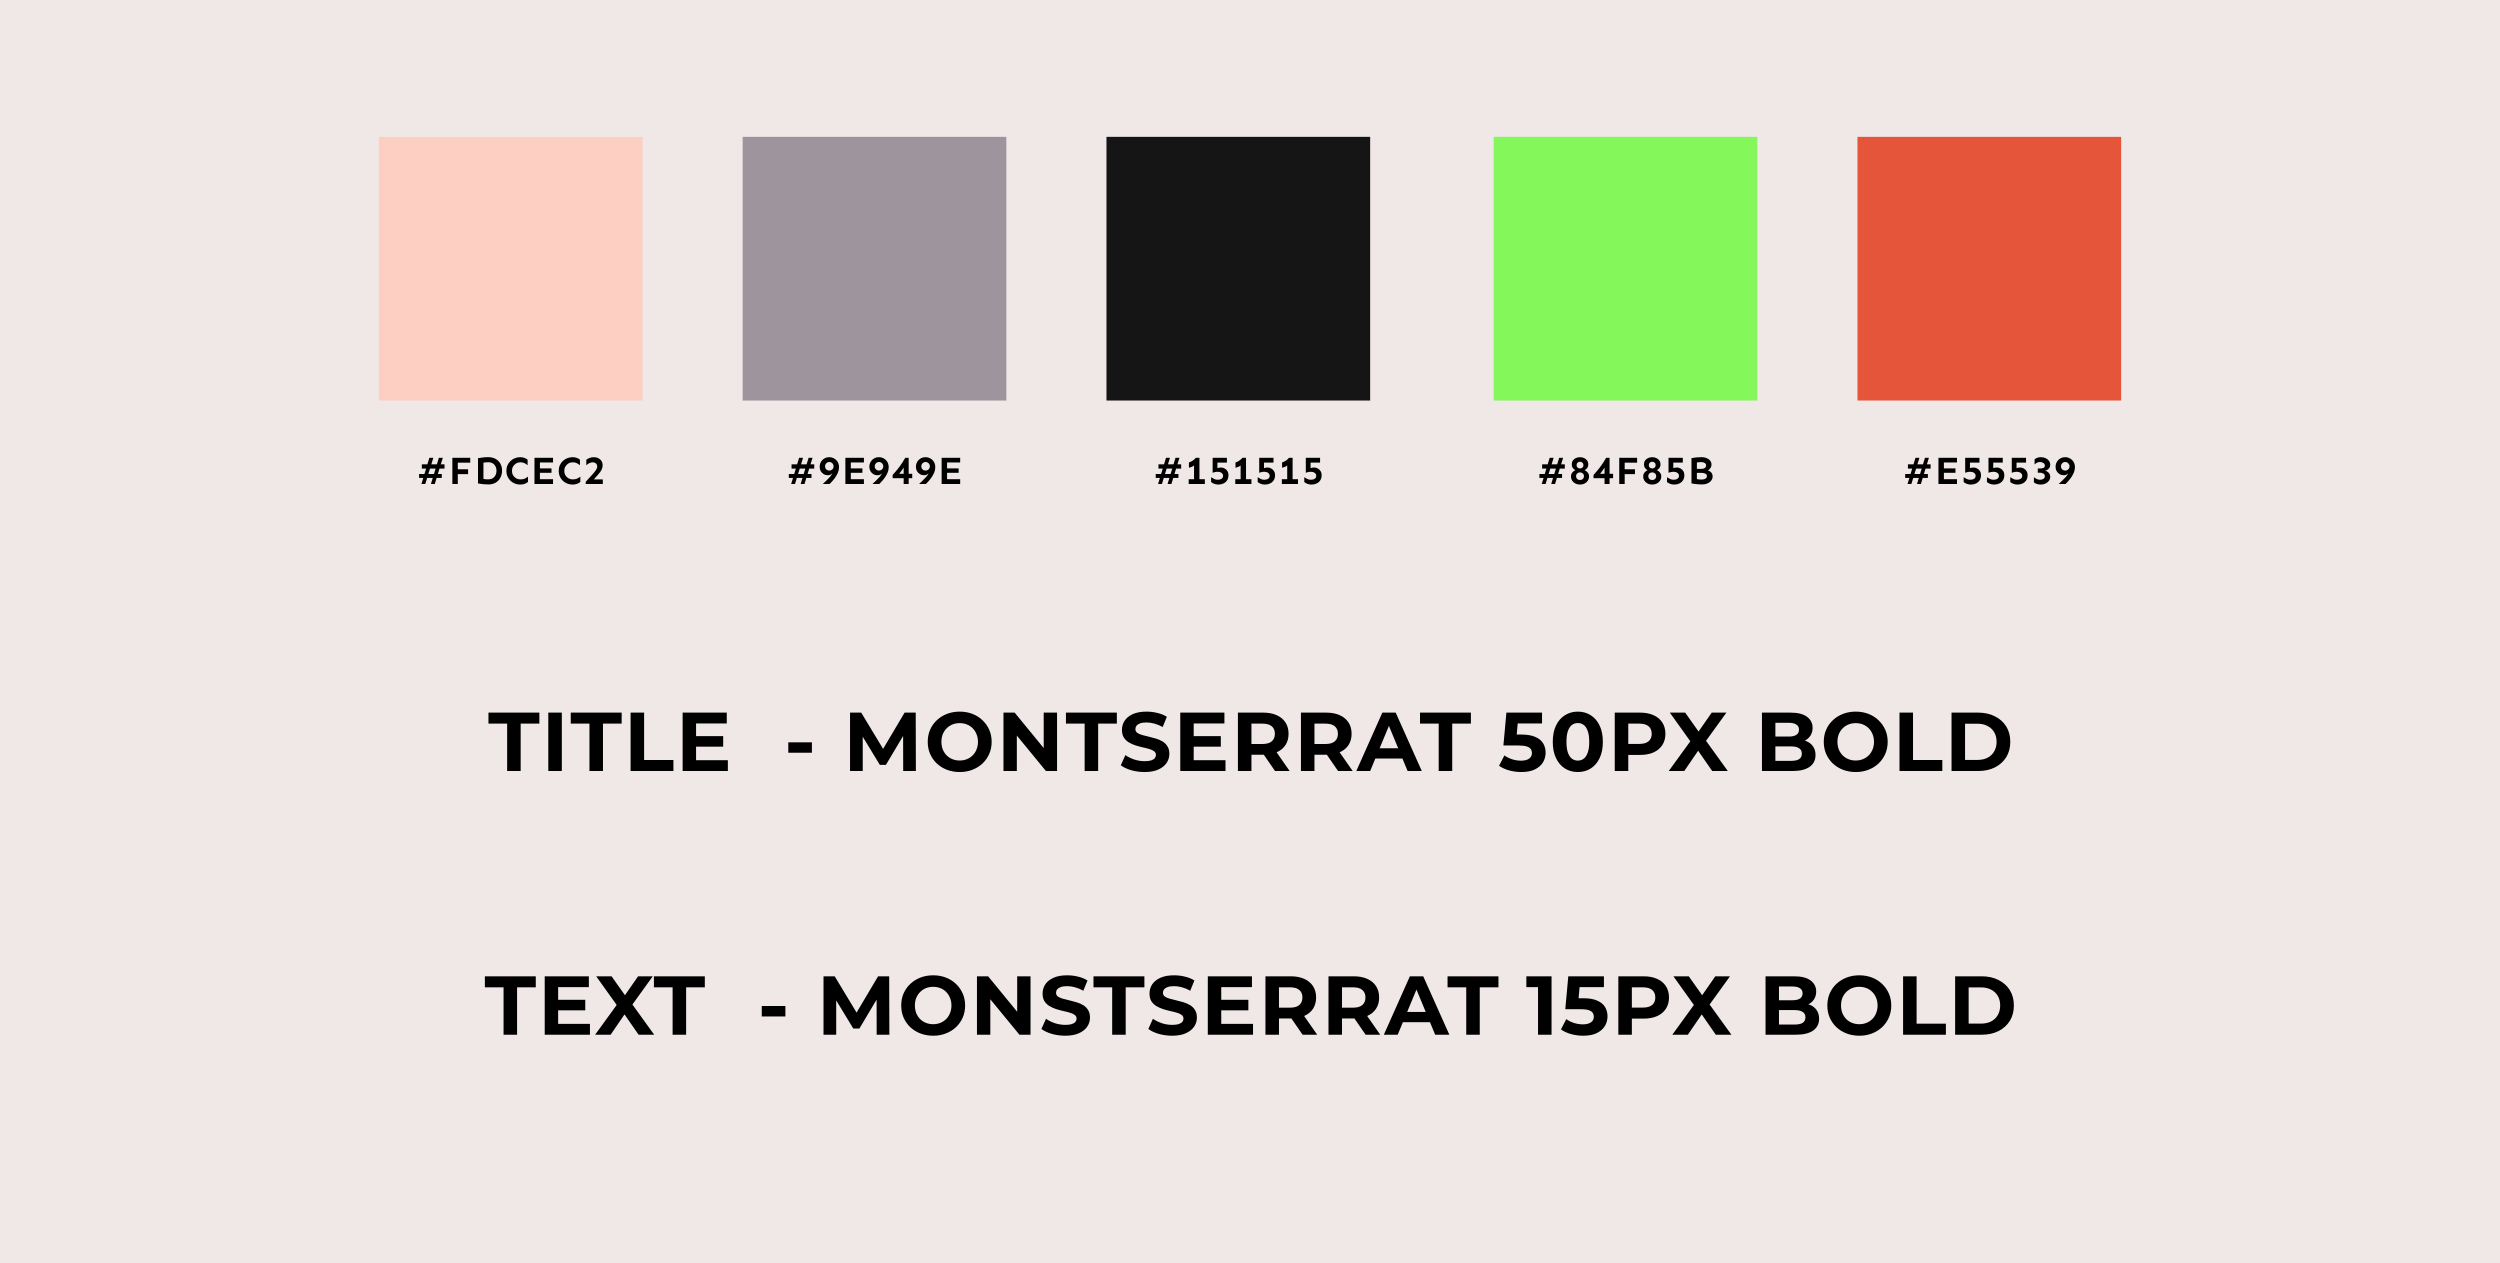 <svg width="1498" height="757" viewBox="0 0 1498 757" fill="none" xmlns="http://www.w3.org/2000/svg">
<rect x="0" y="0" width="1498" height="757" fill="#333333" stroke="none"/>
<rect width="1498" height="355" fill="white"/>
<path d="M-3.30895e-05 6.10352e-05L0 757L1498 757L1498 -4.4445e-06L-3.30895e-05 6.10352e-05Z" fill="#EFE8E7"/>
<rect x="445" y="82" width="158" height="158" fill="#9E949E"/>
<rect x="227" y="82" width="158" height="158" fill="#FDCEC2"/>
<rect x="663" y="82" width="158" height="158" fill="#151515"/>
<rect x="895" y="82" width="158" height="158" fill="#84F85B"/>
<rect x="1113" y="82" width="158" height="158" fill="#E55539"/>
<path d="M486.255 284.023V286.367H483.162L482.06 290H479.763L480.841 286.367H477.49L476.365 290H474.068L475.169 286.367H472.662V284.023H475.873L476.857 280.789H474.302V278.211H477.63L478.826 274.297H481.193L479.998 278.211H483.326L484.521 274.297H486.888L485.669 278.211H487.896V280.789H484.873L483.888 284.023H486.255ZM478.193 284.023H481.568L482.552 280.789H479.201L478.193 284.023ZM493.017 290C493.642 289.391 494.337 288.734 495.103 288.031C495.868 287.312 496.579 286.578 497.235 285.828C497.907 285.062 498.415 284.312 498.759 283.578C498.399 283.938 498.001 284.227 497.563 284.445C497.126 284.664 496.649 284.773 496.134 284.773C495.181 284.773 494.329 284.555 493.579 284.117C492.829 283.664 492.235 283.062 491.798 282.312C491.36 281.547 491.142 280.688 491.142 279.734C491.142 278.688 491.384 277.727 491.868 276.852C492.368 275.961 493.048 275.258 493.907 274.742C494.767 274.211 495.751 273.945 496.86 273.945C497.907 273.945 498.876 274.195 499.767 274.695C500.657 275.18 501.376 275.875 501.923 276.781C502.47 277.672 502.743 278.742 502.743 279.992C502.743 281.039 502.54 282.062 502.134 283.062C501.728 284.062 501.22 285.008 500.61 285.898C500.001 286.789 499.376 287.586 498.735 288.289C498.11 288.992 497.571 289.562 497.118 290H493.017ZM496.907 281.961C497.61 281.961 498.212 281.727 498.712 281.258C499.228 280.773 499.485 280.18 499.485 279.477C499.485 278.711 499.228 278.078 498.712 277.578C498.212 277.078 497.61 276.828 496.907 276.828C496.22 276.828 495.626 277.078 495.126 277.578C494.626 278.078 494.376 278.711 494.376 279.477C494.376 280.18 494.626 280.773 495.126 281.258C495.626 281.727 496.22 281.961 496.907 281.961ZM516.747 280.672V283.32H509.809V287.117H517.661V290H506.551V274.297H517.661V277.109H509.809V280.672H516.747ZM522.781 290C523.406 289.391 524.102 288.734 524.867 288.031C525.633 287.312 526.344 286.578 527 285.828C527.672 285.062 528.18 284.312 528.523 283.578C528.164 283.938 527.766 284.227 527.328 284.445C526.891 284.664 526.414 284.773 525.898 284.773C524.945 284.773 524.094 284.555 523.344 284.117C522.594 283.664 522 283.062 521.562 282.312C521.125 281.547 520.906 280.688 520.906 279.734C520.906 278.688 521.148 277.727 521.633 276.852C522.133 275.961 522.812 275.258 523.672 274.742C524.531 274.211 525.516 273.945 526.625 273.945C527.672 273.945 528.641 274.195 529.531 274.695C530.422 275.18 531.141 275.875 531.688 276.781C532.234 277.672 532.508 278.742 532.508 279.992C532.508 281.039 532.305 282.062 531.898 283.062C531.492 284.062 530.984 285.008 530.375 285.898C529.766 286.789 529.141 287.586 528.5 288.289C527.875 288.992 527.336 289.562 526.883 290H522.781ZM526.672 281.961C527.375 281.961 527.977 281.727 528.477 281.258C528.992 280.773 529.25 280.18 529.25 279.477C529.25 278.711 528.992 278.078 528.477 277.578C527.977 277.078 527.375 276.828 526.672 276.828C525.984 276.828 525.391 277.078 524.891 277.578C524.391 278.078 524.141 278.711 524.141 279.477C524.141 280.18 524.391 280.773 524.891 281.258C525.391 281.727 525.984 281.961 526.672 281.961ZM544.472 274.297V283.883H546.605V286.531H544.472V290H541.472V286.531H534.863V284.609C536.144 283.203 537.433 281.664 538.73 279.992C540.027 278.305 541.261 276.406 542.433 274.297H544.472ZM541.472 280.203C541.003 280.906 540.558 281.555 540.136 282.148C539.73 282.742 539.285 283.32 538.8 283.883H541.472V280.203ZM550.694 290C551.319 289.391 552.015 288.734 552.78 288.031C553.546 287.312 554.257 286.578 554.913 285.828C555.585 285.062 556.093 284.312 556.437 283.578C556.077 283.938 555.679 284.227 555.241 284.445C554.804 284.664 554.327 284.773 553.812 284.773C552.858 284.773 552.007 284.555 551.257 284.117C550.507 283.664 549.913 283.062 549.476 282.312C549.038 281.547 548.819 280.688 548.819 279.734C548.819 278.688 549.062 277.727 549.546 276.852C550.046 275.961 550.726 275.258 551.585 274.742C552.444 274.211 553.429 273.945 554.538 273.945C555.585 273.945 556.554 274.195 557.444 274.695C558.335 275.18 559.054 275.875 559.601 276.781C560.148 277.672 560.421 278.742 560.421 279.992C560.421 281.039 560.218 282.062 559.812 283.062C559.405 284.062 558.898 285.008 558.288 285.898C557.679 286.789 557.054 287.586 556.413 288.289C555.788 288.992 555.249 289.562 554.796 290H550.694ZM554.585 281.961C555.288 281.961 555.89 281.727 556.39 281.258C556.905 280.773 557.163 280.18 557.163 279.477C557.163 278.711 556.905 278.078 556.39 277.578C555.89 277.078 555.288 276.828 554.585 276.828C553.898 276.828 553.304 277.078 552.804 277.578C552.304 278.078 552.054 278.711 552.054 279.477C552.054 280.18 552.304 280.773 552.804 281.258C553.304 281.727 553.898 281.961 554.585 281.961ZM574.424 280.672V283.32H567.487V287.117H575.338V290H564.229V274.297H575.338V277.109H567.487V280.672H574.424Z" fill="black"/>
<path d="M264.716 284.023V286.367H261.623L260.521 290H258.224L259.302 286.367H255.951L254.826 290H252.529L253.63 286.367H251.123V284.023H254.333L255.318 280.789H252.763V278.211H256.091L257.287 274.297H259.654L258.458 278.211H261.787L262.982 274.297H265.349L264.13 278.211H266.357V280.789H263.333L262.349 284.023H264.716ZM256.654 284.023H260.029L261.013 280.789H257.662L256.654 284.023ZM280.478 281.188V284.117H274.313V290H271.056V274.297H281.767V277.227H274.313V281.188H280.478ZM292.512 273.922C294.168 273.922 295.622 274.258 296.872 274.93C298.122 275.602 299.09 276.539 299.778 277.742C300.481 278.945 300.833 280.359 300.833 281.984C300.833 283.531 300.504 284.938 299.848 286.203C299.192 287.453 298.254 288.445 297.036 289.18C295.817 289.914 294.364 290.281 292.676 290.281C291.598 290.281 290.52 290.227 289.442 290.117C288.379 290.008 287.372 289.859 286.418 289.672V274.531C287.387 274.375 288.379 274.234 289.395 274.109C290.411 273.984 291.45 273.922 292.512 273.922ZM292.583 276.969C292.114 276.969 291.622 276.992 291.106 277.039C290.59 277.086 290.114 277.148 289.676 277.227V286.977C290.145 287.07 290.629 287.141 291.129 287.188C291.645 287.219 292.129 287.234 292.583 287.234C293.614 287.234 294.497 287.016 295.231 286.578C295.965 286.125 296.528 285.508 296.918 284.727C297.309 283.945 297.504 283.07 297.504 282.102C297.504 281.102 297.309 280.219 296.918 279.453C296.528 278.688 295.965 278.086 295.231 277.648C294.497 277.195 293.614 276.969 292.583 276.969ZM311.719 273.945C312.703 273.945 313.555 274.086 314.273 274.367C314.992 274.633 315.617 275 316.148 275.469V278.75C315.773 278.469 315.383 278.195 314.977 277.93C314.57 277.664 314.109 277.445 313.594 277.273C313.094 277.102 312.5 277.016 311.812 277.016C310.875 277.016 310.023 277.242 309.258 277.695C308.492 278.148 307.883 278.758 307.43 279.523C306.977 280.289 306.75 281.164 306.75 282.148C306.75 283.117 306.977 283.992 307.43 284.773C307.883 285.539 308.492 286.148 309.258 286.602C310.023 287.039 310.875 287.258 311.812 287.258C312.859 287.258 313.734 287.102 314.438 286.789C315.156 286.461 315.805 286.062 316.383 285.594V288.758C315.852 289.242 315.188 289.633 314.391 289.93C313.594 290.211 312.703 290.352 311.719 290.352C310.594 290.352 309.531 290.156 308.531 289.766C307.531 289.359 306.648 288.797 305.883 288.078C305.117 287.344 304.516 286.477 304.078 285.477C303.641 284.477 303.422 283.367 303.422 282.148C303.422 280.93 303.641 279.82 304.078 278.82C304.516 277.82 305.117 276.961 305.883 276.242C306.648 275.508 307.531 274.945 308.531 274.555C309.531 274.148 310.594 273.945 311.719 273.945ZM330.457 280.672V283.32H323.519V287.117H331.371V290H320.261V274.297H331.371V277.109H323.519V280.672H330.457ZM343.077 273.945C344.062 273.945 344.913 274.086 345.632 274.367C346.351 274.633 346.976 275 347.507 275.469V278.75C347.132 278.469 346.741 278.195 346.335 277.93C345.929 277.664 345.468 277.445 344.952 277.273C344.452 277.102 343.858 277.016 343.171 277.016C342.233 277.016 341.382 277.242 340.616 277.695C339.851 278.148 339.241 278.758 338.788 279.523C338.335 280.289 338.108 281.164 338.108 282.148C338.108 283.117 338.335 283.992 338.788 284.773C339.241 285.539 339.851 286.148 340.616 286.602C341.382 287.039 342.233 287.258 343.171 287.258C344.218 287.258 345.093 287.102 345.796 286.789C346.515 286.461 347.163 286.062 347.741 285.594V288.758C347.21 289.242 346.546 289.633 345.749 289.93C344.952 290.211 344.062 290.352 343.077 290.352C341.952 290.352 340.89 290.156 339.89 289.766C338.89 289.359 338.007 288.797 337.241 288.078C336.476 287.344 335.874 286.477 335.437 285.477C334.999 284.477 334.78 283.367 334.78 282.148C334.78 280.93 334.999 279.82 335.437 278.82C335.874 277.82 336.476 276.961 337.241 276.242C338.007 275.508 338.89 274.945 339.89 274.555C340.89 274.148 341.952 273.945 343.077 273.945ZM355.698 273.945C356.776 273.945 357.713 274.148 358.51 274.555C359.323 274.945 359.956 275.5 360.409 276.219C360.862 276.922 361.088 277.75 361.088 278.703C361.088 279.484 360.963 280.203 360.713 280.859C360.479 281.5 360.135 282.141 359.682 282.781C359.229 283.406 358.674 284.078 358.018 284.797C357.378 285.516 356.643 286.336 355.815 287.258H361.206V290H350.963V288.688C352.463 287.062 353.721 285.695 354.737 284.586C355.768 283.461 356.542 282.5 357.057 281.703C357.588 280.891 357.854 280.172 357.854 279.547C357.854 278.75 357.588 278.133 357.057 277.695C356.542 277.242 355.893 277.016 355.112 277.016C354.393 277.016 353.69 277.203 353.003 277.578C352.315 277.953 351.753 278.375 351.315 278.844V275.516C351.784 275.109 352.409 274.75 353.19 274.438C353.971 274.109 354.807 273.945 355.698 273.945Z" fill="black"/>
<path d="M706.107 284.023V286.367H703.013L701.912 290H699.615L700.693 286.367H697.341L696.216 290H693.919L695.021 286.367H692.513V284.023H695.724L696.708 280.789H694.154V278.211H697.482L698.677 274.297H701.044L699.849 278.211H703.177L704.373 274.297H706.74L705.521 278.211H707.748V280.789H704.724L703.74 284.023H706.107ZM698.044 284.023H701.419L702.404 280.789H699.052L698.044 284.023ZM721.938 287.117V290H712.259V287.117H715.47V278.914C715.001 279.305 714.493 279.602 713.946 279.805C713.399 280.008 712.884 280.164 712.399 280.273V277.109C713.181 276.875 713.938 276.508 714.673 276.008C715.423 275.508 716.048 274.938 716.548 274.297H718.704V287.117H721.938ZM735.168 274.297V277.203H729.473V280.508C729.739 280.398 730.059 280.312 730.434 280.25C730.809 280.172 731.208 280.133 731.629 280.133C732.411 280.133 733.137 280.328 733.809 280.719C734.497 281.094 735.051 281.625 735.473 282.312C735.895 282.984 736.106 283.781 736.106 284.703C736.106 285.922 735.833 286.953 735.286 287.797C734.739 288.625 734.012 289.258 733.106 289.695C732.2 290.133 731.192 290.352 730.083 290.352C729.036 290.352 728.145 290.188 727.411 289.859C726.676 289.516 726.106 289.18 725.7 288.852V285.945C726.262 286.289 726.856 286.633 727.481 286.977C728.106 287.305 728.825 287.469 729.637 287.469C730.575 287.469 731.348 287.273 731.958 286.883C732.567 286.477 732.872 285.875 732.872 285.078C732.872 284.359 732.559 283.781 731.934 283.344C731.325 282.906 730.559 282.688 729.637 282.688C729.043 282.688 728.497 282.75 727.997 282.875C727.512 283 727.051 283.133 726.614 283.273V274.297H735.168ZM749.852 287.117V290H740.172V287.117H743.383V278.914C742.914 279.305 742.406 279.602 741.859 279.805C741.312 280.008 740.797 280.164 740.312 280.273V277.109C741.094 276.875 741.852 276.508 742.586 276.008C743.336 275.508 743.961 274.938 744.461 274.297H746.617V287.117H749.852ZM763.082 274.297V277.203H757.386V280.508C757.652 280.398 757.972 280.312 758.347 280.25C758.722 280.172 759.121 280.133 759.542 280.133C760.324 280.133 761.05 280.328 761.722 280.719C762.41 281.094 762.964 281.625 763.386 282.312C763.808 282.984 764.019 283.781 764.019 284.703C764.019 285.922 763.746 286.953 763.199 287.797C762.652 288.625 761.925 289.258 761.019 289.695C760.113 290.133 759.105 290.352 757.996 290.352C756.949 290.352 756.058 290.188 755.324 289.859C754.589 289.516 754.019 289.18 753.613 288.852V285.945C754.175 286.289 754.769 286.633 755.394 286.977C756.019 287.305 756.738 287.469 757.55 287.469C758.488 287.469 759.261 287.273 759.871 286.883C760.48 286.477 760.785 285.875 760.785 285.078C760.785 284.359 760.472 283.781 759.847 283.344C759.238 282.906 758.472 282.688 757.55 282.688C756.957 282.688 756.41 282.75 755.91 282.875C755.425 283 754.964 283.133 754.527 283.273V274.297H763.082ZM777.765 287.117V290H768.085V287.117H771.296V278.914C770.827 279.305 770.319 279.602 769.773 279.805C769.226 280.008 768.71 280.164 768.226 280.273V277.109C769.007 276.875 769.765 276.508 770.499 276.008C771.249 275.508 771.874 274.938 772.374 274.297H774.53V287.117H777.765ZM790.995 274.297V277.203H785.299V280.508C785.565 280.398 785.885 280.312 786.26 280.25C786.635 280.172 787.034 280.133 787.456 280.133C788.237 280.133 788.963 280.328 789.635 280.719C790.323 281.094 790.878 281.625 791.299 282.312C791.721 282.984 791.932 283.781 791.932 284.703C791.932 285.922 791.659 286.953 791.112 287.797C790.565 288.625 789.838 289.258 788.932 289.695C788.026 290.133 787.018 290.352 785.909 290.352C784.862 290.352 783.971 290.188 783.237 289.859C782.503 289.516 781.932 289.18 781.526 288.852V285.945C782.088 286.289 782.682 286.633 783.307 286.977C783.932 287.305 784.651 287.469 785.463 287.469C786.401 287.469 787.174 287.273 787.784 286.883C788.393 286.477 788.698 285.875 788.698 285.078C788.698 284.359 788.385 283.781 787.76 283.344C787.151 282.906 786.385 282.688 785.463 282.688C784.87 282.688 784.323 282.75 783.823 282.875C783.338 283 782.878 283.133 782.44 283.273V274.297H790.995Z" fill="black"/>
<path d="M935.998 284.023V286.367H932.904L931.802 290H929.505L930.583 286.367H927.232L926.107 290H923.81L924.912 286.367H922.404V284.023H925.615L926.599 280.789H924.044V278.211H927.373L928.568 274.297H930.935L929.74 278.211H933.068L934.263 274.297H936.63L935.412 278.211H937.638V280.789H934.615L933.63 284.023H935.998ZM927.935 284.023H931.31L932.294 280.789H928.943L927.935 284.023ZM946.743 273.945C947.649 273.945 948.478 274.125 949.228 274.484C949.978 274.828 950.571 275.32 951.009 275.961C951.462 276.602 951.688 277.359 951.688 278.234C951.688 279.141 951.47 279.875 951.032 280.438C950.595 280.984 950.095 281.414 949.532 281.727C950.204 282.008 950.806 282.477 951.337 283.133C951.884 283.773 952.157 284.539 952.157 285.43C952.157 286.383 951.915 287.234 951.431 287.984C950.962 288.719 950.321 289.297 949.509 289.719C948.696 290.141 947.774 290.352 946.743 290.352C945.712 290.352 944.782 290.141 943.954 289.719C943.142 289.297 942.501 288.719 942.032 287.984C941.563 287.234 941.329 286.383 941.329 285.43C941.329 284.539 941.595 283.773 942.126 283.133C942.657 282.477 943.267 282.008 943.954 281.727C943.376 281.414 942.868 280.984 942.431 280.438C942.009 279.875 941.798 279.141 941.798 278.234C941.798 277.359 942.017 276.602 942.454 275.961C942.892 275.32 943.485 274.828 944.235 274.484C944.985 274.125 945.821 273.945 946.743 273.945ZM946.743 276.664C946.196 276.664 945.712 276.852 945.29 277.227C944.884 277.602 944.681 278.094 944.681 278.703C944.681 279.312 944.884 279.805 945.29 280.18C945.712 280.539 946.196 280.719 946.743 280.719C947.274 280.719 947.751 280.539 948.173 280.18C948.595 279.805 948.806 279.312 948.806 278.703C948.806 278.094 948.595 277.602 948.173 277.227C947.751 276.852 947.274 276.664 946.743 276.664ZM946.743 283.039C946.118 283.039 945.563 283.25 945.079 283.672C944.61 284.094 944.376 284.641 944.376 285.312C944.376 285.984 944.595 286.539 945.032 286.977C945.485 287.414 946.056 287.633 946.743 287.633C947.415 287.633 947.978 287.414 948.431 286.977C948.884 286.539 949.11 285.984 949.11 285.312C949.11 284.641 948.868 284.094 948.384 283.672C947.899 283.25 947.353 283.039 946.743 283.039ZM964.45 274.297V283.883H966.583V286.531H964.45V290H961.45V286.531H954.84V284.609C956.122 283.203 957.411 281.664 958.708 279.992C960.004 278.305 961.239 276.406 962.411 274.297H964.45ZM961.45 280.203C960.981 280.906 960.536 281.555 960.114 282.148C959.708 282.742 959.262 283.32 958.778 283.883H961.45V280.203ZM979.672 281.188V284.117H973.508V290H970.25V274.297H980.961V277.227H973.508V281.188H979.672ZM990.019 273.945C990.925 273.945 991.753 274.125 992.503 274.484C993.253 274.828 993.847 275.32 994.285 275.961C994.738 276.602 994.964 277.359 994.964 278.234C994.964 279.141 994.746 279.875 994.308 280.438C993.871 280.984 993.371 281.414 992.808 281.727C993.48 282.008 994.082 282.477 994.613 283.133C995.16 283.773 995.433 284.539 995.433 285.43C995.433 286.383 995.191 287.234 994.707 287.984C994.238 288.719 993.597 289.297 992.785 289.719C991.972 290.141 991.05 290.352 990.019 290.352C988.988 290.352 988.058 290.141 987.23 289.719C986.417 289.297 985.777 288.719 985.308 287.984C984.839 287.234 984.605 286.383 984.605 285.43C984.605 284.539 984.871 283.773 985.402 283.133C985.933 282.477 986.542 282.008 987.23 281.727C986.652 281.414 986.144 280.984 985.707 280.438C985.285 279.875 985.074 279.141 985.074 278.234C985.074 277.359 985.292 276.602 985.73 275.961C986.167 275.32 986.761 274.828 987.511 274.484C988.261 274.125 989.097 273.945 990.019 273.945ZM990.019 276.664C989.472 276.664 988.988 276.852 988.566 277.227C988.16 277.602 987.957 278.094 987.957 278.703C987.957 279.312 988.16 279.805 988.566 280.18C988.988 280.539 989.472 280.719 990.019 280.719C990.55 280.719 991.027 280.539 991.449 280.18C991.871 279.805 992.082 279.312 992.082 278.703C992.082 278.094 991.871 277.602 991.449 277.227C991.027 276.852 990.55 276.664 990.019 276.664ZM990.019 283.039C989.394 283.039 988.839 283.25 988.355 283.672C987.886 284.094 987.652 284.641 987.652 285.312C987.652 285.984 987.871 286.539 988.308 286.977C988.761 287.414 989.332 287.633 990.019 287.633C990.691 287.633 991.253 287.414 991.707 286.977C992.16 286.539 992.386 285.984 992.386 285.312C992.386 284.641 992.144 284.094 991.66 283.672C991.175 283.25 990.628 283.039 990.019 283.039ZM1008.34 274.297V277.203H1002.64V280.508C1002.91 280.398 1003.23 280.312 1003.6 280.25C1003.98 280.172 1004.37 280.133 1004.8 280.133C1005.58 280.133 1006.3 280.328 1006.98 280.719C1007.66 281.094 1008.22 281.625 1008.64 282.312C1009.06 282.984 1009.27 283.781 1009.27 284.703C1009.27 285.922 1009 286.953 1008.45 287.797C1007.91 288.625 1007.18 289.258 1006.27 289.695C1005.37 290.133 1004.36 290.352 1003.25 290.352C1002.2 290.352 1001.31 290.188 1000.58 289.859C999.843 289.516 999.273 289.18 998.866 288.852V285.945C999.429 286.289 1000.02 286.633 1000.65 286.977C1001.27 287.305 1001.99 287.469 1002.8 287.469C1003.74 287.469 1004.51 287.273 1005.12 286.883C1005.73 286.477 1006.04 285.875 1006.04 285.078C1006.04 284.359 1005.73 283.781 1005.1 283.344C1004.49 282.906 1003.73 282.688 1002.8 282.688C1002.21 282.688 1001.66 282.75 1001.16 282.875C1000.68 283 1000.22 283.133 999.78 283.273V274.297H1008.34ZM1019.46 273.922C1020.67 273.922 1021.74 274.117 1022.64 274.508C1023.55 274.883 1024.25 275.406 1024.75 276.078C1025.27 276.75 1025.53 277.523 1025.53 278.398C1025.53 279.18 1025.32 279.875 1024.89 280.484C1024.49 281.094 1023.97 281.562 1023.35 281.891C1023.82 282.016 1024.27 282.227 1024.71 282.523C1025.14 282.805 1025.5 283.188 1025.78 283.672C1026.07 284.141 1026.21 284.742 1026.21 285.477C1026.21 286.352 1025.94 287.156 1025.41 287.891C1024.88 288.609 1024.14 289.188 1023.18 289.625C1022.23 290.062 1021.12 290.281 1019.85 290.281C1019.17 290.281 1018.42 290.25 1017.63 290.188C1016.83 290.141 1016.07 290.07 1015.35 289.977C1014.64 289.867 1014.03 289.758 1013.53 289.648V274.508C1014.4 274.32 1015.35 274.18 1016.36 274.086C1017.38 273.977 1018.41 273.922 1019.46 273.922ZM1019.46 276.898C1018.46 276.898 1017.57 276.977 1016.78 277.133V280.93H1019.71C1020.51 280.93 1021.14 280.734 1021.59 280.344C1022.06 279.953 1022.29 279.453 1022.29 278.844C1022.29 278.219 1022.01 277.742 1021.45 277.414C1020.9 277.07 1020.24 276.898 1019.46 276.898ZM1016.78 287.07C1017.22 287.18 1017.72 287.258 1018.28 287.305C1018.86 287.336 1019.32 287.352 1019.67 287.352C1020.57 287.352 1021.32 287.172 1021.89 286.812C1022.49 286.453 1022.78 285.945 1022.78 285.289C1022.78 284.633 1022.48 284.148 1021.87 283.836C1021.26 283.508 1020.53 283.344 1019.67 283.344H1016.78V287.07Z" fill="black"/>
<path d="M1155.18 284.023V286.367H1152.09L1150.99 290H1148.69L1149.77 286.367H1146.42L1145.29 290H1142.99L1144.1 286.367H1141.59V284.023H1144.8L1145.78 280.789H1143.23V278.211H1146.56L1147.75 274.297H1150.12L1148.92 278.211H1152.25L1153.45 274.297H1155.81L1154.6 278.211H1156.82V280.789H1153.8L1152.81 284.023H1155.18ZM1147.12 284.023H1150.49L1151.48 280.789H1148.13L1147.12 284.023ZM1171.72 280.672V283.32H1164.78V287.117H1172.63V290H1161.52V274.297H1172.63V277.109H1164.78V280.672H1171.72ZM1186.09 274.297V277.203H1180.4V280.508C1180.66 280.398 1180.98 280.312 1181.36 280.25C1181.73 280.172 1182.13 280.133 1182.56 280.133C1183.34 280.133 1184.06 280.328 1184.73 280.719C1185.42 281.094 1185.98 281.625 1186.4 282.312C1186.82 282.984 1187.03 283.781 1187.03 284.703C1187.03 285.922 1186.76 286.953 1186.21 287.797C1185.66 288.625 1184.94 289.258 1184.03 289.695C1183.13 290.133 1182.12 290.352 1181.01 290.352C1179.96 290.352 1179.07 290.188 1178.34 289.859C1177.6 289.516 1177.03 289.18 1176.63 288.852V285.945C1177.19 286.289 1177.78 286.633 1178.41 286.977C1179.03 287.305 1179.75 287.469 1180.56 287.469C1181.5 287.469 1182.27 287.273 1182.88 286.883C1183.49 286.477 1183.8 285.875 1183.8 285.078C1183.8 284.359 1183.48 283.781 1182.86 283.344C1182.25 282.906 1181.48 282.688 1180.56 282.688C1179.97 282.688 1179.42 282.75 1178.92 282.875C1178.44 283 1177.98 283.133 1177.54 283.273V274.297H1186.09ZM1200.05 274.297V277.203H1194.36V280.508C1194.62 280.398 1194.94 280.312 1195.32 280.25C1195.69 280.172 1196.09 280.133 1196.51 280.133C1197.29 280.133 1198.02 280.328 1198.69 280.719C1199.38 281.094 1199.93 281.625 1200.36 282.312C1200.78 282.984 1200.99 283.781 1200.99 284.703C1200.99 285.922 1200.71 286.953 1200.17 287.797C1199.62 288.625 1198.89 289.258 1197.99 289.695C1197.08 290.133 1196.07 290.352 1194.96 290.352C1193.92 290.352 1193.03 290.188 1192.29 289.859C1191.56 289.516 1190.99 289.18 1190.58 288.852V285.945C1191.14 286.289 1191.74 286.633 1192.36 286.977C1192.99 287.305 1193.71 287.469 1194.52 287.469C1195.46 287.469 1196.23 287.273 1196.84 286.883C1197.45 286.477 1197.75 285.875 1197.75 285.078C1197.75 284.359 1197.44 283.781 1196.82 283.344C1196.21 282.906 1195.44 282.688 1194.52 282.688C1193.93 282.688 1193.38 282.75 1192.88 282.875C1192.39 283 1191.93 283.133 1191.5 283.273V274.297H1200.05ZM1214.01 274.297V277.203H1208.31V280.508C1208.58 280.398 1208.9 280.312 1209.27 280.25C1209.65 280.172 1210.05 280.133 1210.47 280.133C1211.25 280.133 1211.98 280.328 1212.65 280.719C1213.34 281.094 1213.89 281.625 1214.31 282.312C1214.73 282.984 1214.94 283.781 1214.94 284.703C1214.94 285.922 1214.67 286.953 1214.12 287.797C1213.58 288.625 1212.85 289.258 1211.94 289.695C1211.04 290.133 1210.03 290.352 1208.92 290.352C1207.87 290.352 1206.98 290.188 1206.25 289.859C1205.52 289.516 1204.94 289.18 1204.54 288.852V285.945C1205.1 286.289 1205.69 286.633 1206.32 286.977C1206.94 287.305 1207.66 287.469 1208.48 287.469C1209.41 287.469 1210.19 287.273 1210.8 286.883C1211.41 286.477 1211.71 285.875 1211.71 285.078C1211.71 284.359 1211.4 283.781 1210.77 283.344C1210.16 282.906 1209.4 282.688 1208.48 282.688C1207.88 282.688 1207.34 282.75 1206.84 282.875C1206.35 283 1205.89 283.133 1205.45 283.273V274.297H1214.01ZM1222.81 273.945C1223.92 273.945 1224.89 274.141 1225.74 274.531C1226.6 274.922 1227.27 275.461 1227.75 276.148C1228.25 276.82 1228.5 277.594 1228.5 278.469C1228.5 279.172 1228.35 279.773 1228.03 280.273C1227.72 280.758 1227.33 281.148 1226.86 281.445C1226.39 281.742 1225.92 281.938 1225.43 282.031C1225.92 282.141 1226.39 282.352 1226.86 282.664C1227.33 282.961 1227.72 283.359 1228.03 283.859C1228.35 284.344 1228.5 284.938 1228.5 285.641C1228.5 286.562 1228.25 287.375 1227.73 288.078C1227.23 288.781 1226.55 289.336 1225.69 289.742C1224.83 290.148 1223.86 290.352 1222.78 290.352C1221.94 290.352 1221.15 290.227 1220.42 289.977C1219.7 289.711 1219.13 289.398 1218.71 289.039V285.969C1219.24 286.328 1219.79 286.672 1220.37 287C1220.95 287.312 1221.64 287.469 1222.43 287.469C1223.23 287.469 1223.9 287.281 1224.45 286.906C1225 286.531 1225.27 285.969 1225.27 285.219C1225.27 284.781 1225.13 284.422 1224.85 284.141C1224.57 283.844 1224.2 283.625 1223.75 283.484C1223.31 283.328 1222.84 283.25 1222.34 283.25H1221.05V280.719H1222.34C1223.15 280.719 1223.84 280.602 1224.4 280.367C1224.98 280.133 1225.27 279.68 1225.27 279.008C1225.27 278.32 1224.97 277.789 1224.38 277.414C1223.8 277.023 1223.12 276.828 1222.34 276.828C1221.67 276.828 1221.07 276.969 1220.56 277.25C1220.04 277.516 1219.57 277.867 1219.13 278.305V275.258C1219.53 274.883 1220.05 274.57 1220.67 274.32C1221.3 274.07 1222.01 273.945 1222.81 273.945ZM1233.58 290C1234.2 289.391 1234.9 288.734 1235.66 288.031C1236.43 287.312 1237.14 286.578 1237.8 285.828C1238.47 285.062 1238.98 284.312 1239.32 283.578C1238.96 283.938 1238.56 284.227 1238.12 284.445C1237.69 284.664 1237.21 284.773 1236.69 284.773C1235.74 284.773 1234.89 284.555 1234.14 284.117C1233.39 283.664 1232.8 283.062 1232.36 282.312C1231.92 281.547 1231.7 280.688 1231.7 279.734C1231.7 278.688 1231.94 277.727 1232.43 276.852C1232.93 275.961 1233.61 275.258 1234.47 274.742C1235.33 274.211 1236.31 273.945 1237.42 273.945C1238.47 273.945 1239.44 274.195 1240.33 274.695C1241.22 275.18 1241.94 275.875 1242.48 276.781C1243.03 277.672 1243.3 278.742 1243.3 279.992C1243.3 281.039 1243.1 282.062 1242.69 283.062C1242.29 284.062 1241.78 285.008 1241.17 285.898C1240.56 286.789 1239.94 287.586 1239.3 288.289C1238.67 288.992 1238.13 289.562 1237.68 290H1233.58ZM1237.47 281.961C1238.17 281.961 1238.77 281.727 1239.27 281.258C1239.79 280.773 1240.05 280.18 1240.05 279.477C1240.05 278.711 1239.79 278.078 1239.27 277.578C1238.77 277.078 1238.17 276.828 1237.47 276.828C1236.78 276.828 1236.19 277.078 1235.69 277.578C1235.19 278.078 1234.94 278.711 1234.94 279.477C1234.94 280.18 1235.19 280.773 1235.69 281.258C1236.19 281.727 1236.78 281.961 1237.47 281.961Z" fill="black"/>
<path d="M303.882 462V433.6H292.682V427H323.182V433.6H311.982V462H303.882ZM328.541 462V427H336.641V462H328.541ZM353.197 462V433.6H341.997V427H372.497V433.6H361.297V462H353.197ZM377.855 462V427H385.955V455.4H403.505V462H377.855ZM416.481 441.1H433.331V447.4H416.481V441.1ZM417.081 455.5H436.131V462H409.031V427H435.481V433.5H417.081V455.5ZM472.346 451.05V444.8H486.496V451.05H472.346ZM509.343 462V427H516.043L530.943 451.7H527.393L542.043 427H548.693L548.793 462H541.193L541.143 438.65H542.543L530.843 458.3H527.193L515.243 438.65H516.943V462H509.343ZM575.097 462.6C572.331 462.6 569.764 462.15 567.397 461.25C565.064 460.35 563.031 459.083 561.297 457.45C559.597 455.817 558.264 453.9 557.297 451.7C556.364 449.5 555.897 447.1 555.897 444.5C555.897 441.9 556.364 439.5 557.297 437.3C558.264 435.1 559.614 433.183 561.347 431.55C563.081 429.917 565.114 428.65 567.447 427.75C569.781 426.85 572.314 426.4 575.047 426.4C577.814 426.4 580.347 426.85 582.647 427.75C584.981 428.65 586.997 429.917 588.697 431.55C590.431 433.183 591.781 435.1 592.747 437.3C593.714 439.467 594.197 441.867 594.197 444.5C594.197 447.1 593.714 449.517 592.747 451.75C591.781 453.95 590.431 455.867 588.697 457.5C586.997 459.1 584.981 460.35 582.647 461.25C580.347 462.15 577.831 462.6 575.097 462.6ZM575.047 455.7C576.614 455.7 578.047 455.433 579.347 454.9C580.681 454.367 581.847 453.6 582.847 452.6C583.847 451.6 584.614 450.417 585.147 449.05C585.714 447.683 585.997 446.167 585.997 444.5C585.997 442.833 585.714 441.317 585.147 439.95C584.614 438.583 583.847 437.4 582.847 436.4C581.881 435.4 580.731 434.633 579.397 434.1C578.064 433.567 576.614 433.3 575.047 433.3C573.481 433.3 572.031 433.567 570.697 434.1C569.397 434.633 568.247 435.4 567.247 436.4C566.247 437.4 565.464 438.583 564.897 439.95C564.364 441.317 564.097 442.833 564.097 444.5C564.097 446.133 564.364 447.65 564.897 449.05C565.464 450.417 566.231 451.6 567.197 452.6C568.197 453.6 569.364 454.367 570.697 454.9C572.031 455.433 573.481 455.7 575.047 455.7ZM601.285 462V427H607.985L628.635 452.2H625.385V427H633.385V462H626.735L606.035 436.8H609.285V462H601.285ZM649.916 462V433.6H638.716V427H669.216V433.6H658.016V462H649.916ZM685.83 462.6C683.03 462.6 680.346 462.233 677.78 461.5C675.213 460.733 673.146 459.75 671.58 458.55L674.33 452.45C675.83 453.517 677.596 454.4 679.63 455.1C681.696 455.767 683.78 456.1 685.88 456.1C687.48 456.1 688.763 455.95 689.73 455.65C690.73 455.317 691.463 454.867 691.93 454.3C692.396 453.733 692.63 453.083 692.63 452.35C692.63 451.417 692.263 450.683 691.53 450.15C690.796 449.583 689.83 449.133 688.63 448.8C687.43 448.433 686.096 448.1 684.63 447.8C683.196 447.467 681.746 447.067 680.28 446.6C678.846 446.133 677.53 445.533 676.33 444.8C675.13 444.067 674.146 443.1 673.38 441.9C672.646 440.7 672.28 439.167 672.28 437.3C672.28 435.3 672.813 433.483 673.88 431.85C674.98 430.183 676.613 428.867 678.78 427.9C680.98 426.9 683.73 426.4 687.03 426.4C689.23 426.4 691.396 426.667 693.53 427.2C695.663 427.7 697.546 428.467 699.18 429.5L696.68 435.65C695.046 434.717 693.413 434.033 691.78 433.6C690.146 433.133 688.546 432.9 686.98 432.9C685.413 432.9 684.13 433.083 683.13 433.45C682.13 433.817 681.413 434.3 680.98 434.9C680.546 435.467 680.33 436.133 680.33 436.9C680.33 437.8 680.696 438.533 681.43 439.1C682.163 439.633 683.13 440.067 684.33 440.4C685.53 440.733 686.846 441.067 688.28 441.4C689.746 441.733 691.196 442.117 692.63 442.55C694.096 442.983 695.43 443.567 696.63 444.3C697.83 445.033 698.796 446 699.53 447.2C700.296 448.4 700.68 449.917 700.68 451.75C700.68 453.717 700.13 455.517 699.03 457.15C697.93 458.783 696.28 460.1 694.08 461.1C691.913 462.1 689.163 462.6 685.83 462.6ZM714.664 441.1H731.514V447.4H714.664V441.1ZM715.264 455.5H734.314V462H707.214V427H733.664V433.5H715.264V455.5ZM741.759 462V427H756.909C760.043 427 762.743 427.517 765.009 428.55C767.276 429.55 769.026 431 770.259 432.9C771.493 434.8 772.109 437.067 772.109 439.7C772.109 442.3 771.493 444.55 770.259 446.45C769.026 448.317 767.276 449.75 765.009 450.75C762.743 451.75 760.043 452.25 756.909 452.25H746.259L749.859 448.7V462H741.759ZM764.009 462L755.259 449.3H763.909L772.759 462H764.009ZM749.859 449.6L746.259 445.8H756.459C758.959 445.8 760.826 445.267 762.059 444.2C763.293 443.1 763.909 441.6 763.909 439.7C763.909 437.767 763.293 436.267 762.059 435.2C760.826 434.133 758.959 433.6 756.459 433.6H746.259L749.859 429.75V449.6ZM779.527 462V427H794.677C797.81 427 800.51 427.517 802.777 428.55C805.044 429.55 806.794 431 808.027 432.9C809.26 434.8 809.877 437.067 809.877 439.7C809.877 442.3 809.26 444.55 808.027 446.45C806.794 448.317 805.044 449.75 802.777 450.75C800.51 451.75 797.81 452.25 794.677 452.25H784.027L787.627 448.7V462H779.527ZM801.777 462L793.027 449.3H801.677L810.527 462H801.777ZM787.627 449.6L784.027 445.8H794.227C796.727 445.8 798.594 445.267 799.827 444.2C801.06 443.1 801.677 441.6 801.677 439.7C801.677 437.767 801.06 436.267 799.827 435.2C798.594 434.133 796.727 433.6 794.227 433.6H784.027L787.627 429.75V449.6ZM812.695 462L828.295 427H836.295L851.945 462H843.445L830.645 431.1H833.845L820.995 462H812.695ZM820.495 454.5L822.645 448.35H840.645L842.845 454.5H820.495ZM862.068 462V433.6H850.868V427H881.368V433.6H870.168V462H862.068ZM911.586 462.6C909.153 462.6 906.736 462.283 904.336 461.65C901.97 460.983 899.936 460.05 898.236 458.85L901.436 452.65C902.77 453.617 904.303 454.383 906.036 454.95C907.803 455.517 909.586 455.8 911.386 455.8C913.42 455.8 915.02 455.4 916.186 454.6C917.353 453.8 917.936 452.683 917.936 451.25C917.936 450.35 917.703 449.55 917.236 448.85C916.77 448.15 915.936 447.617 914.736 447.25C913.57 446.883 911.92 446.7 909.786 446.7H900.836L902.636 427H923.986V433.5H905.536L909.736 429.8L908.486 443.85L904.286 440.15H911.686C915.153 440.15 917.936 440.633 920.036 441.6C922.17 442.533 923.72 443.817 924.686 445.45C925.653 447.083 926.136 448.933 926.136 451C926.136 453.067 925.62 454.983 924.586 456.75C923.553 458.483 921.953 459.9 919.786 461C917.653 462.067 914.92 462.6 911.586 462.6ZM945.423 462.6C942.556 462.6 939.989 461.9 937.723 460.5C935.456 459.067 933.673 457 932.373 454.3C931.073 451.6 930.423 448.333 930.423 444.5C930.423 440.667 931.073 437.4 932.373 434.7C933.673 432 935.456 429.95 937.723 428.55C939.989 427.117 942.556 426.4 945.423 426.4C948.323 426.4 950.889 427.117 953.123 428.55C955.389 429.95 957.173 432 958.473 434.7C959.773 437.4 960.423 440.667 960.423 444.5C960.423 448.333 959.773 451.6 958.473 454.3C957.173 457 955.389 459.067 953.123 460.5C950.889 461.9 948.323 462.6 945.423 462.6ZM945.423 455.75C946.789 455.75 947.973 455.367 948.973 454.6C950.006 453.833 950.806 452.617 951.373 450.95C951.973 449.283 952.273 447.133 952.273 444.5C952.273 441.867 951.973 439.717 951.373 438.05C950.806 436.383 950.006 435.167 948.973 434.4C947.973 433.633 946.789 433.25 945.423 433.25C944.089 433.25 942.906 433.633 941.873 434.4C940.873 435.167 940.073 436.383 939.473 438.05C938.906 439.717 938.623 441.867 938.623 444.5C938.623 447.133 938.906 449.283 939.473 450.95C940.073 452.617 940.873 453.833 941.873 454.6C942.906 455.367 944.089 455.75 945.423 455.75ZM967.558 462V427H982.708C985.842 427 988.542 427.517 990.808 428.55C993.075 429.55 994.825 431 996.058 432.9C997.292 434.8 997.908 437.067 997.908 439.7C997.908 442.3 997.292 444.55 996.058 446.45C994.825 448.35 993.075 449.817 990.808 450.85C988.542 451.85 985.842 452.35 982.708 452.35H972.058L975.658 448.7V462H967.558ZM975.658 449.6L972.058 445.75H982.258C984.758 445.75 986.625 445.217 987.858 444.15C989.092 443.083 989.708 441.6 989.708 439.7C989.708 437.767 989.092 436.267 987.858 435.2C986.625 434.133 984.758 433.6 982.258 433.6H972.058L975.658 429.75V449.6ZM999.91 462L1014.96 441.25V447.15L1000.56 427H1009.76L1019.71 441.05L1015.86 441.1L1025.66 427H1034.46L1020.16 446.8V441L1035.31 462H1025.96L1015.66 447.15H1019.36L1009.21 462H999.91ZM1055.76 462V427H1072.86C1077.26 427 1080.56 427.833 1082.76 429.5C1085 431.167 1086.11 433.367 1086.11 436.1C1086.11 437.933 1085.66 439.533 1084.76 440.9C1083.86 442.233 1082.63 443.267 1081.06 444C1079.5 444.733 1077.7 445.1 1075.66 445.1L1076.61 443.05C1078.81 443.05 1080.76 443.417 1082.46 444.15C1084.16 444.85 1085.48 445.9 1086.41 447.3C1087.38 448.7 1087.86 450.417 1087.86 452.45C1087.86 455.45 1086.68 457.8 1084.31 459.5C1081.95 461.167 1078.46 462 1073.86 462H1055.76ZM1063.81 455.9H1073.26C1075.36 455.9 1076.95 455.567 1078.01 454.9C1079.11 454.2 1079.66 453.1 1079.66 451.6C1079.66 450.133 1079.11 449.05 1078.01 448.35C1076.95 447.617 1075.36 447.25 1073.26 447.25H1063.21V441.35H1071.86C1073.83 441.35 1075.33 441.017 1076.36 440.35C1077.43 439.65 1077.96 438.6 1077.96 437.2C1077.96 435.833 1077.43 434.817 1076.36 434.15C1075.33 433.45 1073.83 433.1 1071.86 433.1H1063.81V455.9ZM1112 462.6C1109.23 462.6 1106.66 462.15 1104.3 461.25C1101.96 460.35 1099.93 459.083 1098.2 457.45C1096.5 455.817 1095.16 453.9 1094.2 451.7C1093.26 449.5 1092.8 447.1 1092.8 444.5C1092.8 441.9 1093.26 439.5 1094.2 437.3C1095.16 435.1 1096.51 433.183 1098.25 431.55C1099.98 429.917 1102.01 428.65 1104.35 427.75C1106.68 426.85 1109.21 426.4 1111.95 426.4C1114.71 426.4 1117.25 426.85 1119.55 427.75C1121.88 428.65 1123.9 429.917 1125.6 431.55C1127.33 433.183 1128.68 435.1 1129.65 437.3C1130.61 439.467 1131.1 441.867 1131.1 444.5C1131.1 447.1 1130.61 449.517 1129.65 451.75C1128.68 453.95 1127.33 455.867 1125.6 457.5C1123.9 459.1 1121.88 460.35 1119.55 461.25C1117.25 462.15 1114.73 462.6 1112 462.6ZM1111.95 455.7C1113.51 455.7 1114.95 455.433 1116.25 454.9C1117.58 454.367 1118.75 453.6 1119.75 452.6C1120.75 451.6 1121.51 450.417 1122.05 449.05C1122.61 447.683 1122.9 446.167 1122.9 444.5C1122.9 442.833 1122.61 441.317 1122.05 439.95C1121.51 438.583 1120.75 437.4 1119.75 436.4C1118.78 435.4 1117.63 434.633 1116.3 434.1C1114.96 433.567 1113.51 433.3 1111.95 433.3C1110.38 433.3 1108.93 433.567 1107.6 434.1C1106.3 434.633 1105.15 435.4 1104.15 436.4C1103.15 437.4 1102.36 438.583 1101.8 439.95C1101.26 441.317 1101 442.833 1101 444.5C1101 446.133 1101.26 447.65 1101.8 449.05C1102.36 450.417 1103.13 451.6 1104.1 452.6C1105.1 453.6 1106.26 454.367 1107.6 454.9C1108.93 455.433 1110.38 455.7 1111.95 455.7ZM1138.18 462V427H1146.28V455.4H1163.83V462H1138.18ZM1169.36 462V427H1185.26C1189.06 427 1192.41 427.733 1195.31 429.2C1198.21 430.633 1200.48 432.65 1202.11 435.25C1203.74 437.85 1204.56 440.933 1204.56 444.5C1204.56 448.033 1203.74 451.117 1202.11 453.75C1200.48 456.35 1198.21 458.383 1195.31 459.85C1192.41 461.283 1189.06 462 1185.26 462H1169.36ZM1177.46 455.35H1184.86C1187.19 455.35 1189.21 454.917 1190.91 454.05C1192.64 453.15 1193.98 451.883 1194.91 450.25C1195.88 448.617 1196.36 446.7 1196.36 444.5C1196.36 442.267 1195.88 440.35 1194.91 438.75C1193.98 437.117 1192.64 435.867 1190.91 435C1189.21 434.1 1187.19 433.65 1184.86 433.65H1177.46V455.35Z" fill="black"/>
<path d="M301.734 620V591.6H290.534V585H321.034V591.6H309.834V620H301.734ZM333.842 599.1H350.692V605.4H333.842V599.1ZM334.442 613.5H353.492V620H326.392V585H352.842V591.5H334.442V613.5ZM356.595 620L371.645 599.25V605.15L357.245 585H366.445L376.395 599.05L372.545 599.1L382.345 585H391.145L376.845 604.8V599L391.995 620H382.645L372.345 605.15H376.045L365.895 620H356.595ZM403.025 620V591.6H391.825V585H422.325V591.6H411.125V620H403.025ZM456.454 609.05V602.8H470.604V609.05H456.454ZM493.451 620V585H500.151L515.051 609.7H511.501L526.151 585H532.801L532.901 620H525.301L525.251 596.65H526.651L514.951 616.3H511.301L499.351 596.65H501.051V620H493.451ZM559.205 620.6C556.438 620.6 553.871 620.15 551.505 619.25C549.171 618.35 547.138 617.083 545.405 615.45C543.705 613.817 542.371 611.9 541.405 609.7C540.471 607.5 540.005 605.1 540.005 602.5C540.005 599.9 540.471 597.5 541.405 595.3C542.371 593.1 543.721 591.183 545.455 589.55C547.188 587.917 549.221 586.65 551.555 585.75C553.888 584.85 556.421 584.4 559.155 584.4C561.921 584.4 564.455 584.85 566.755 585.75C569.088 586.65 571.105 587.917 572.805 589.55C574.538 591.183 575.888 593.1 576.855 595.3C577.821 597.467 578.305 599.867 578.305 602.5C578.305 605.1 577.821 607.517 576.855 609.75C575.888 611.95 574.538 613.867 572.805 615.5C571.105 617.1 569.088 618.35 566.755 619.25C564.455 620.15 561.938 620.6 559.205 620.6ZM559.155 613.7C560.721 613.7 562.155 613.433 563.455 612.9C564.788 612.367 565.955 611.6 566.955 610.6C567.955 609.6 568.721 608.417 569.255 607.05C569.821 605.683 570.105 604.167 570.105 602.5C570.105 600.833 569.821 599.317 569.255 597.95C568.721 596.583 567.955 595.4 566.955 594.4C565.988 593.4 564.838 592.633 563.505 592.1C562.171 591.567 560.721 591.3 559.155 591.3C557.588 591.3 556.138 591.567 554.805 592.1C553.505 592.633 552.355 593.4 551.355 594.4C550.355 595.4 549.571 596.583 549.005 597.95C548.471 599.317 548.205 600.833 548.205 602.5C548.205 604.133 548.471 605.65 549.005 607.05C549.571 608.417 550.338 609.6 551.305 610.6C552.305 611.6 553.471 612.367 554.805 612.9C556.138 613.433 557.588 613.7 559.155 613.7ZM585.392 620V585H592.092L612.742 610.2H609.492V585H617.492V620H610.842L590.142 594.8H593.392V620H585.392ZM638.273 620.6C635.473 620.6 632.79 620.233 630.223 619.5C627.656 618.733 625.59 617.75 624.023 616.55L626.773 610.45C628.273 611.517 630.04 612.4 632.073 613.1C634.14 613.767 636.223 614.1 638.323 614.1C639.923 614.1 641.206 613.95 642.173 613.65C643.173 613.317 643.906 612.867 644.373 612.3C644.84 611.733 645.073 611.083 645.073 610.35C645.073 609.417 644.706 608.683 643.973 608.15C643.24 607.583 642.273 607.133 641.073 606.8C639.873 606.433 638.54 606.1 637.073 605.8C635.64 605.467 634.19 605.067 632.723 604.6C631.29 604.133 629.973 603.533 628.773 602.8C627.573 602.067 626.59 601.1 625.823 599.9C625.09 598.7 624.723 597.167 624.723 595.3C624.723 593.3 625.256 591.483 626.323 589.85C627.423 588.183 629.056 586.867 631.223 585.9C633.423 584.9 636.173 584.4 639.473 584.4C641.673 584.4 643.84 584.667 645.973 585.2C648.106 585.7 649.99 586.467 651.623 587.5L649.123 593.65C647.49 592.717 645.856 592.033 644.223 591.6C642.59 591.133 640.99 590.9 639.423 590.9C637.856 590.9 636.573 591.083 635.573 591.45C634.573 591.817 633.856 592.3 633.423 592.9C632.99 593.467 632.773 594.133 632.773 594.9C632.773 595.8 633.14 596.533 633.873 597.1C634.606 597.633 635.573 598.067 636.773 598.4C637.973 598.733 639.29 599.067 640.723 599.4C642.19 599.733 643.64 600.117 645.073 600.55C646.54 600.983 647.873 601.567 649.073 602.3C650.273 603.033 651.24 604 651.973 605.2C652.74 606.4 653.123 607.917 653.123 609.75C653.123 611.717 652.573 613.517 651.473 615.15C650.373 616.783 648.723 618.1 646.523 619.1C644.356 620.1 641.606 620.6 638.273 620.6ZM666.42 620V591.6H655.22V585H685.72V591.6H674.52V620H666.42ZM702.334 620.6C699.534 620.6 696.85 620.233 694.284 619.5C691.717 618.733 689.65 617.75 688.084 616.55L690.834 610.45C692.334 611.517 694.1 612.4 696.134 613.1C698.2 613.767 700.284 614.1 702.384 614.1C703.984 614.1 705.267 613.95 706.234 613.65C707.234 613.317 707.967 612.867 708.434 612.3C708.9 611.733 709.134 611.083 709.134 610.35C709.134 609.417 708.767 608.683 708.034 608.15C707.3 607.583 706.334 607.133 705.134 606.8C703.934 606.433 702.6 606.1 701.134 605.8C699.7 605.467 698.25 605.067 696.784 604.6C695.35 604.133 694.034 603.533 692.834 602.8C691.634 602.067 690.65 601.1 689.884 599.9C689.15 598.7 688.784 597.167 688.784 595.3C688.784 593.3 689.317 591.483 690.384 589.85C691.484 588.183 693.117 586.867 695.284 585.9C697.484 584.9 700.234 584.4 703.534 584.4C705.734 584.4 707.9 584.667 710.034 585.2C712.167 585.7 714.05 586.467 715.684 587.5L713.184 593.65C711.55 592.717 709.917 592.033 708.284 591.6C706.65 591.133 705.05 590.9 703.484 590.9C701.917 590.9 700.634 591.083 699.634 591.45C698.634 591.817 697.917 592.3 697.484 592.9C697.05 593.467 696.834 594.133 696.834 594.9C696.834 595.8 697.2 596.533 697.934 597.1C698.667 597.633 699.634 598.067 700.834 598.4C702.034 598.733 703.35 599.067 704.784 599.4C706.25 599.733 707.7 600.117 709.134 600.55C710.6 600.983 711.934 601.567 713.134 602.3C714.334 603.033 715.3 604 716.034 605.2C716.8 606.4 717.184 607.917 717.184 609.75C717.184 611.717 716.634 613.517 715.534 615.15C714.434 616.783 712.784 618.1 710.584 619.1C708.417 620.1 705.667 620.6 702.334 620.6ZM731.168 599.1H748.018V605.4H731.168V599.1ZM731.768 613.5H750.818V620H723.718V585H750.168V591.5H731.768V613.5ZM758.263 620V585H773.413C776.547 585 779.247 585.517 781.513 586.55C783.78 587.55 785.53 589 786.763 590.9C787.997 592.8 788.613 595.067 788.613 597.7C788.613 600.3 787.997 602.55 786.763 604.45C785.53 606.317 783.78 607.75 781.513 608.75C779.247 609.75 776.547 610.25 773.413 610.25H762.763L766.363 606.7V620H758.263ZM780.513 620L771.763 607.3H780.413L789.263 620H780.513ZM766.363 607.6L762.763 603.8H772.963C775.463 603.8 777.33 603.267 778.563 602.2C779.797 601.1 780.413 599.6 780.413 597.7C780.413 595.767 779.797 594.267 778.563 593.2C777.33 592.133 775.463 591.6 772.963 591.6H762.763L766.363 587.75V607.6ZM796.031 620V585H811.181C814.314 585 817.014 585.517 819.281 586.55C821.548 587.55 823.298 589 824.531 590.9C825.764 592.8 826.381 595.067 826.381 597.7C826.381 600.3 825.764 602.55 824.531 604.45C823.298 606.317 821.548 607.75 819.281 608.75C817.014 609.75 814.314 610.25 811.181 610.25H800.531L804.131 606.7V620H796.031ZM818.281 620L809.531 607.3H818.181L827.031 620H818.281ZM804.131 607.6L800.531 603.8H810.731C813.231 603.8 815.098 603.267 816.331 602.2C817.564 601.1 818.181 599.6 818.181 597.7C818.181 595.767 817.564 594.267 816.331 593.2C815.098 592.133 813.231 591.6 810.731 591.6H800.531L804.131 587.75V607.6ZM829.198 620L844.798 585H852.798L868.448 620H859.948L847.148 589.1H850.348L837.498 620H829.198ZM836.998 612.5L839.148 606.35H857.148L859.348 612.5H836.998ZM878.572 620V591.6H867.372V585H897.872V591.6H886.672V620H878.572ZM921.59 620V588L925.09 591.5H914.59V585H929.69V620H921.59ZM948.67 620.6C946.237 620.6 943.82 620.283 941.42 619.65C939.054 618.983 937.02 618.05 935.32 616.85L938.52 610.65C939.854 611.617 941.387 612.383 943.12 612.95C944.887 613.517 946.67 613.8 948.47 613.8C950.504 613.8 952.104 613.4 953.27 612.6C954.437 611.8 955.02 610.683 955.02 609.25C955.02 608.35 954.787 607.55 954.32 606.85C953.854 606.15 953.02 605.617 951.82 605.25C950.654 604.883 949.004 604.7 946.87 604.7H937.92L939.72 585H961.07V591.5H942.62L946.82 587.8L945.57 601.85L941.37 598.15H948.77C952.237 598.15 955.02 598.633 957.12 599.6C959.254 600.533 960.804 601.817 961.77 603.45C962.737 605.083 963.22 606.933 963.22 609C963.22 611.067 962.704 612.983 961.67 614.75C960.637 616.483 959.037 617.9 956.87 619C954.737 620.067 952.004 620.6 948.67 620.6ZM969.707 620V585H984.857C987.99 585 990.69 585.517 992.957 586.55C995.223 587.55 996.973 589 998.207 590.9C999.44 592.8 1000.06 595.067 1000.06 597.7C1000.06 600.3 999.44 602.55 998.207 604.45C996.973 606.35 995.223 607.817 992.957 608.85C990.69 609.85 987.99 610.35 984.857 610.35H974.207L977.807 606.7V620H969.707ZM977.807 607.6L974.207 603.75H984.407C986.907 603.75 988.773 603.217 990.007 602.15C991.24 601.083 991.857 599.6 991.857 597.7C991.857 595.767 991.24 594.267 990.007 593.2C988.773 592.133 986.907 591.6 984.407 591.6H974.207L977.807 587.75V607.6ZM1002.06 620L1017.11 599.25V605.15L1002.71 585H1011.91L1021.86 599.05L1018.01 599.1L1027.81 585H1036.61L1022.31 604.8V599L1037.46 620H1028.11L1017.81 605.15H1021.51L1011.36 620H1002.06ZM1057.91 620V585H1075.01C1079.41 585 1082.71 585.833 1084.91 587.5C1087.15 589.167 1088.26 591.367 1088.26 594.1C1088.26 595.933 1087.81 597.533 1086.91 598.9C1086.01 600.233 1084.78 601.267 1083.21 602C1081.65 602.733 1079.85 603.1 1077.81 603.1L1078.76 601.05C1080.96 601.05 1082.91 601.417 1084.61 602.15C1086.31 602.85 1087.63 603.9 1088.56 605.3C1089.53 606.7 1090.01 608.417 1090.01 610.45C1090.01 613.45 1088.83 615.8 1086.46 617.5C1084.1 619.167 1080.61 620 1076.01 620H1057.91ZM1065.96 613.9H1075.41C1077.51 613.9 1079.1 613.567 1080.16 612.9C1081.26 612.2 1081.81 611.1 1081.81 609.6C1081.81 608.133 1081.26 607.05 1080.16 606.35C1079.1 605.617 1077.51 605.25 1075.41 605.25H1065.36V599.35H1074.01C1075.98 599.35 1077.48 599.017 1078.51 598.35C1079.58 597.65 1080.11 596.6 1080.11 595.2C1080.11 593.833 1079.58 592.817 1078.51 592.15C1077.48 591.45 1075.98 591.1 1074.01 591.1H1065.96V613.9ZM1114.14 620.6C1111.38 620.6 1108.81 620.15 1106.44 619.25C1104.11 618.35 1102.08 617.083 1100.34 615.45C1098.64 613.817 1097.31 611.9 1096.34 609.7C1095.41 607.5 1094.94 605.1 1094.94 602.5C1094.94 599.9 1095.41 597.5 1096.34 595.3C1097.31 593.1 1098.66 591.183 1100.39 589.55C1102.13 587.917 1104.16 586.65 1106.49 585.75C1108.83 584.85 1111.36 584.4 1114.09 584.4C1116.86 584.4 1119.39 584.85 1121.69 585.75C1124.03 586.65 1126.04 587.917 1127.74 589.55C1129.48 591.183 1130.83 593.1 1131.79 595.3C1132.76 597.467 1133.24 599.867 1133.24 602.5C1133.24 605.1 1132.76 607.517 1131.79 609.75C1130.83 611.95 1129.48 613.867 1127.74 615.5C1126.04 617.1 1124.03 618.35 1121.69 619.25C1119.39 620.15 1116.88 620.6 1114.14 620.6ZM1114.09 613.7C1115.66 613.7 1117.09 613.433 1118.39 612.9C1119.73 612.367 1120.89 611.6 1121.89 610.6C1122.89 609.6 1123.66 608.417 1124.19 607.05C1124.76 605.683 1125.04 604.167 1125.04 602.5C1125.04 600.833 1124.76 599.317 1124.19 597.95C1123.66 596.583 1122.89 595.4 1121.89 594.4C1120.93 593.4 1119.78 592.633 1118.44 592.1C1117.11 591.567 1115.66 591.3 1114.09 591.3C1112.53 591.3 1111.08 591.567 1109.74 592.1C1108.44 592.633 1107.29 593.4 1106.29 594.4C1105.29 595.4 1104.51 596.583 1103.94 597.95C1103.41 599.317 1103.14 600.833 1103.14 602.5C1103.14 604.133 1103.41 605.65 1103.94 607.05C1104.51 608.417 1105.28 609.6 1106.24 610.6C1107.24 611.6 1108.41 612.367 1109.74 612.9C1111.08 613.433 1112.53 613.7 1114.09 613.7ZM1140.33 620V585H1148.43V613.4H1165.98V620H1140.33ZM1171.51 620V585H1187.41C1191.21 585 1194.56 585.733 1197.46 587.2C1200.36 588.633 1202.62 590.65 1204.26 593.25C1205.89 595.85 1206.71 598.933 1206.71 602.5C1206.71 606.033 1205.89 609.117 1204.26 611.75C1202.62 614.35 1200.36 616.383 1197.46 617.85C1194.56 619.283 1191.21 620 1187.41 620H1171.51ZM1179.61 613.35H1187.01C1189.34 613.35 1191.36 612.917 1193.06 612.05C1194.79 611.15 1196.12 609.883 1197.06 608.25C1198.02 606.617 1198.51 604.7 1198.51 602.5C1198.51 600.267 1198.02 598.35 1197.06 596.75C1196.12 595.117 1194.79 593.867 1193.06 593C1191.36 592.1 1189.34 591.65 1187.01 591.65H1179.61V613.35Z" fill="black"/>
</svg>
